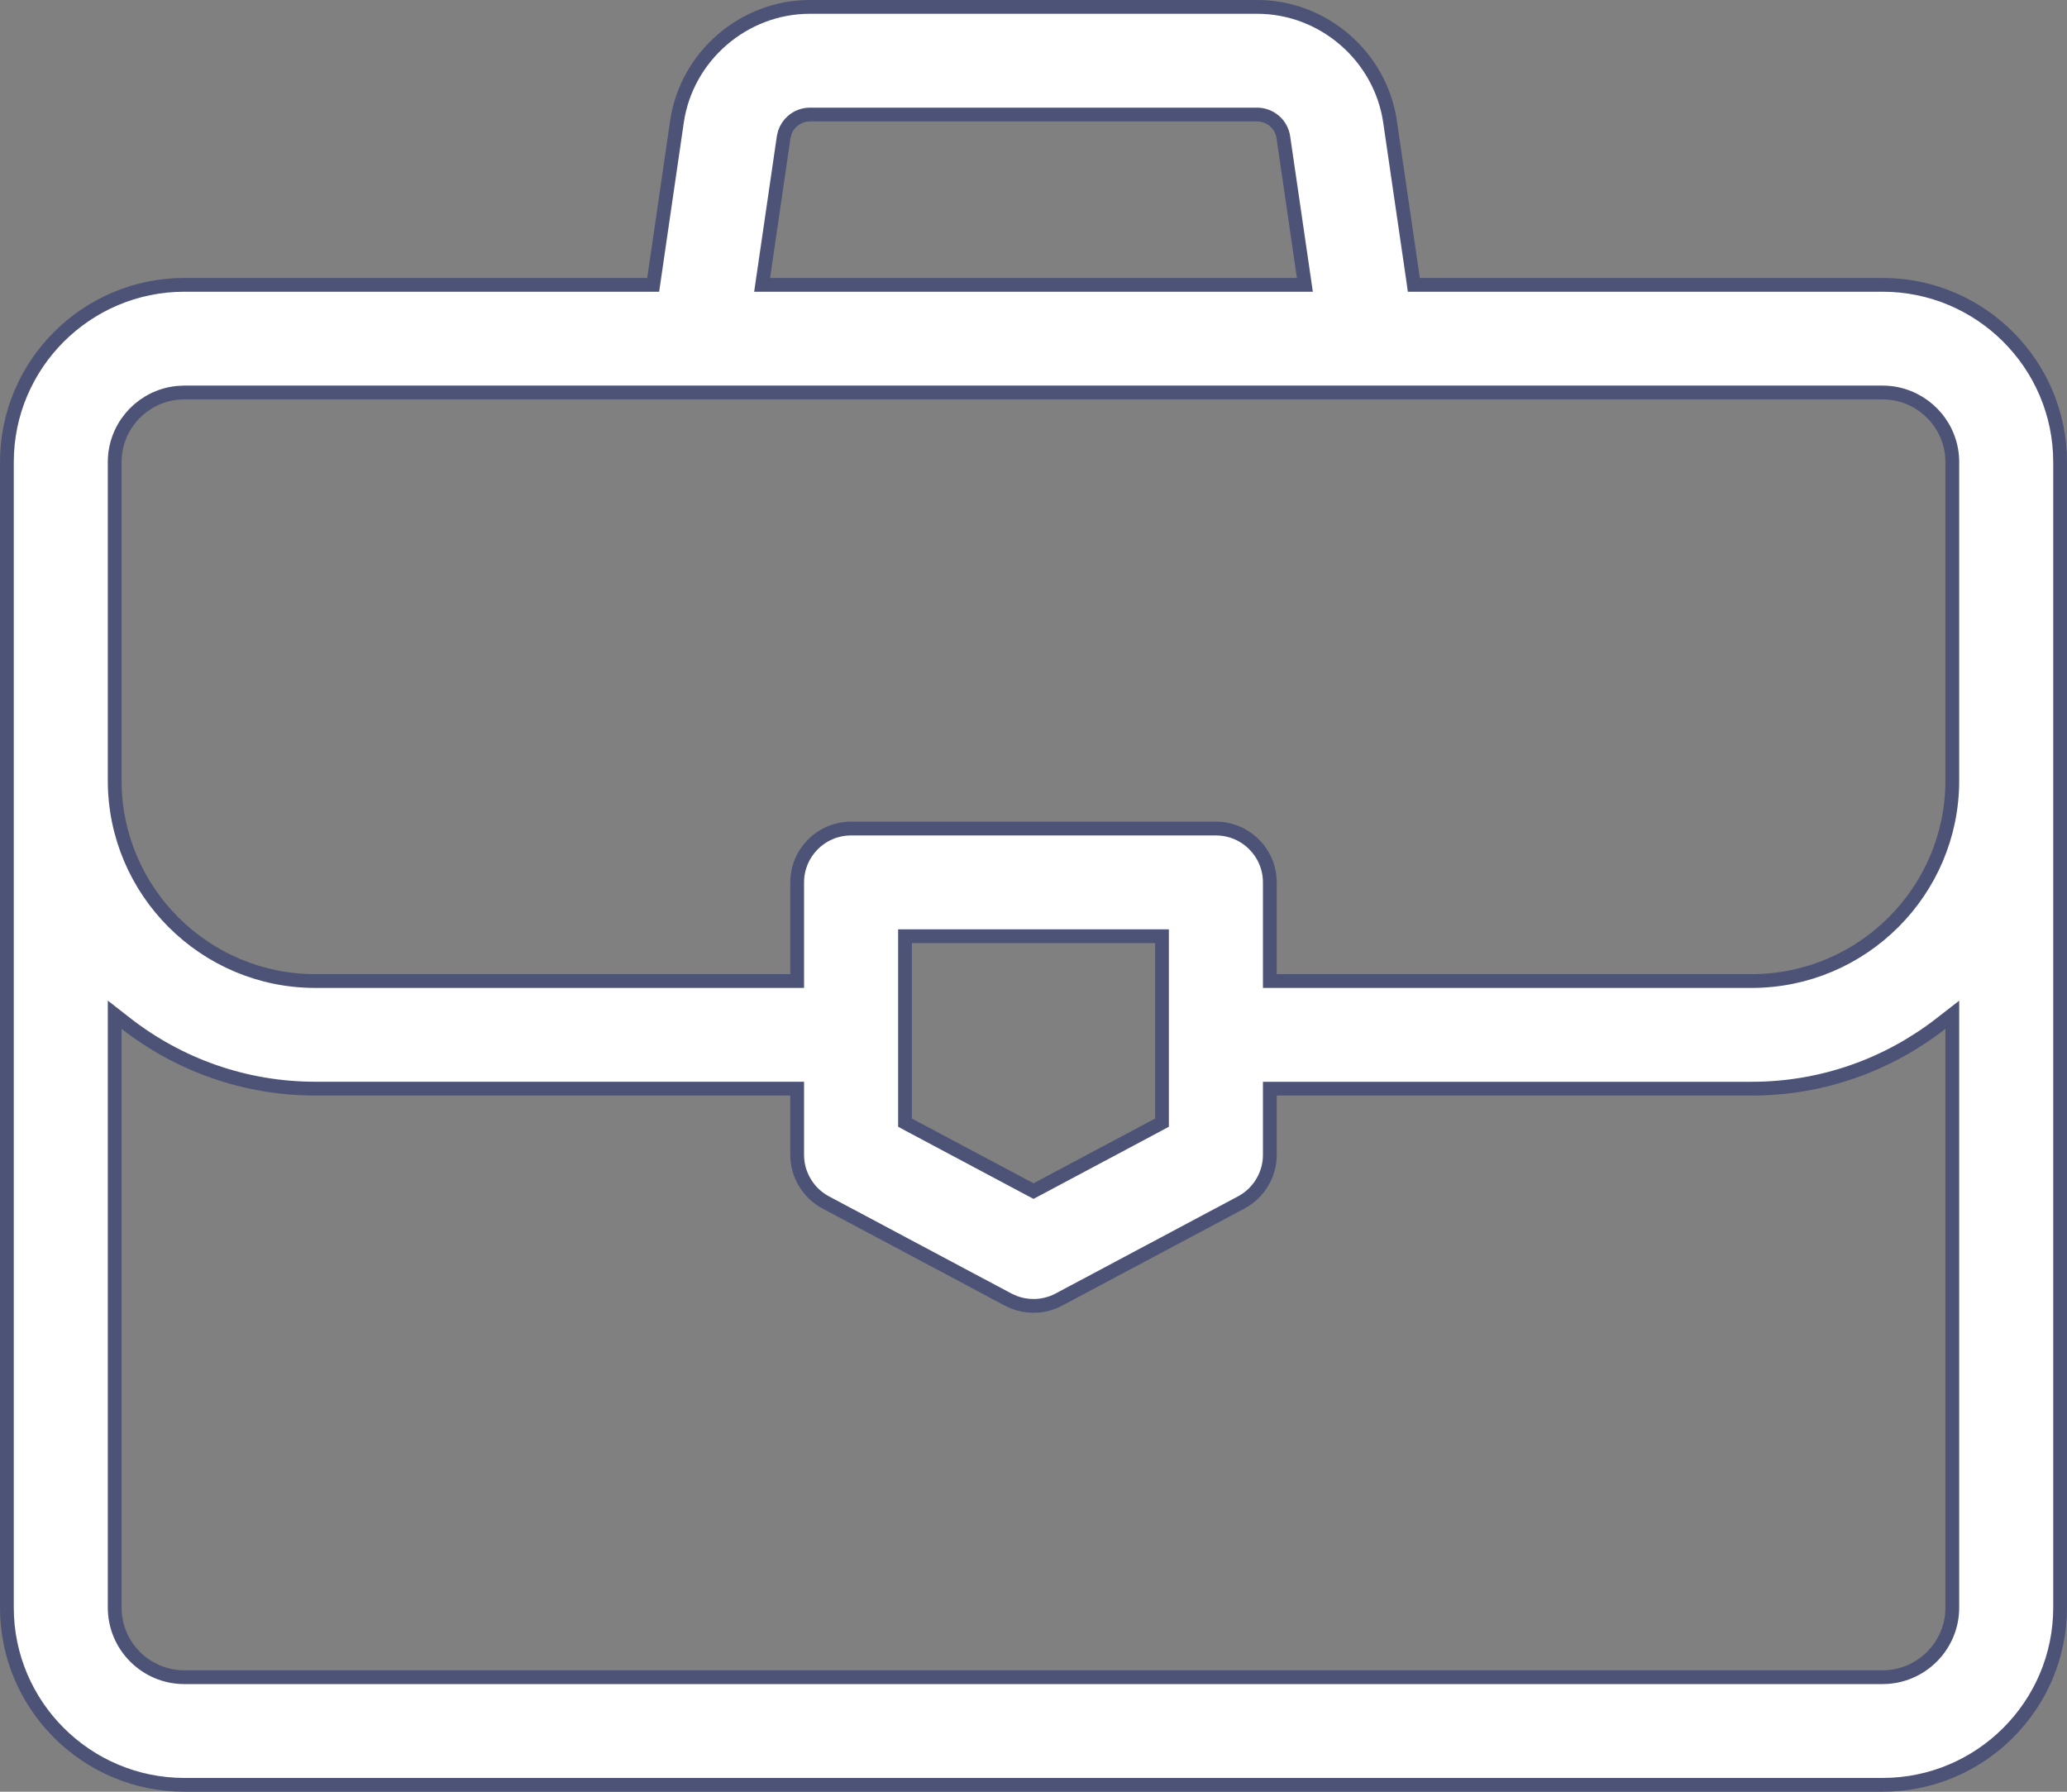 <svg width="45" height="39" viewBox="0 0 45 39" fill="none" xmlns="http://www.w3.org/2000/svg">
<rect x="0" y="0" width="45" height="39" fill="#808080" stroke="none"/>
<path d="M17.631 0.15H27.369C28.81 0.15 30.054 1.225 30.262 2.648L30.762 6.071L30.78 6.2H40.986C43.117 6.2 44.85 7.931 44.85 10.058V34.992C44.85 37.119 43.117 38.85 40.986 38.85H4.014C1.883 38.85 0.15 37.119 0.15 34.992V10.058C0.15 7.931 1.883 6.2 4.014 6.2H14.22L14.239 6.071L14.738 2.648C14.946 1.225 16.19 0.15 17.631 0.15ZM2.497 34.992C2.497 35.828 3.177 36.507 4.014 36.507H40.986C41.822 36.507 42.503 35.828 42.503 34.992V22.088L42.261 22.276C41.121 23.165 39.69 23.697 38.136 23.697H27.645V25.139C27.645 25.351 27.587 25.559 27.477 25.741C27.368 25.923 27.211 26.073 27.023 26.173L23.053 28.287C22.883 28.378 22.693 28.425 22.5 28.425C22.355 28.425 22.212 28.398 22.078 28.347L21.947 28.287L17.977 26.173C17.789 26.073 17.632 25.923 17.523 25.741C17.413 25.559 17.355 25.351 17.355 25.139V23.696H6.864C5.31 23.696 3.879 23.165 2.739 22.276L2.497 22.087V34.992ZM19.703 24.436L19.782 24.479L22.43 25.889L22.5 25.926L22.57 25.889L25.218 24.479L25.297 24.436V20.378H19.703V24.436ZM3.86 8.551C3.809 8.556 3.758 8.564 3.708 8.574C3.018 8.716 2.497 9.326 2.497 10.058V16.992C2.497 19.397 4.456 21.354 6.864 21.354H17.355V19.207C17.355 18.56 17.881 18.035 18.529 18.035H26.471C27.119 18.035 27.645 18.56 27.645 19.207V21.354H38.136C40.544 21.353 42.503 19.397 42.503 16.992V10.058C42.503 9.326 41.981 8.716 41.291 8.574C41.192 8.554 41.091 8.543 40.986 8.543H4.014L3.86 8.551ZM17.63 2.493C17.492 2.494 17.359 2.544 17.255 2.634C17.176 2.702 17.118 2.789 17.085 2.886L17.061 2.985L16.617 6.028L16.592 6.2H28.408L28.383 6.028L27.939 2.985C27.919 2.849 27.85 2.724 27.746 2.634C27.642 2.544 27.508 2.494 27.37 2.493H17.63Z" fill="white" stroke="#4C5376" stroke-width="0.3"/>
</svg>
